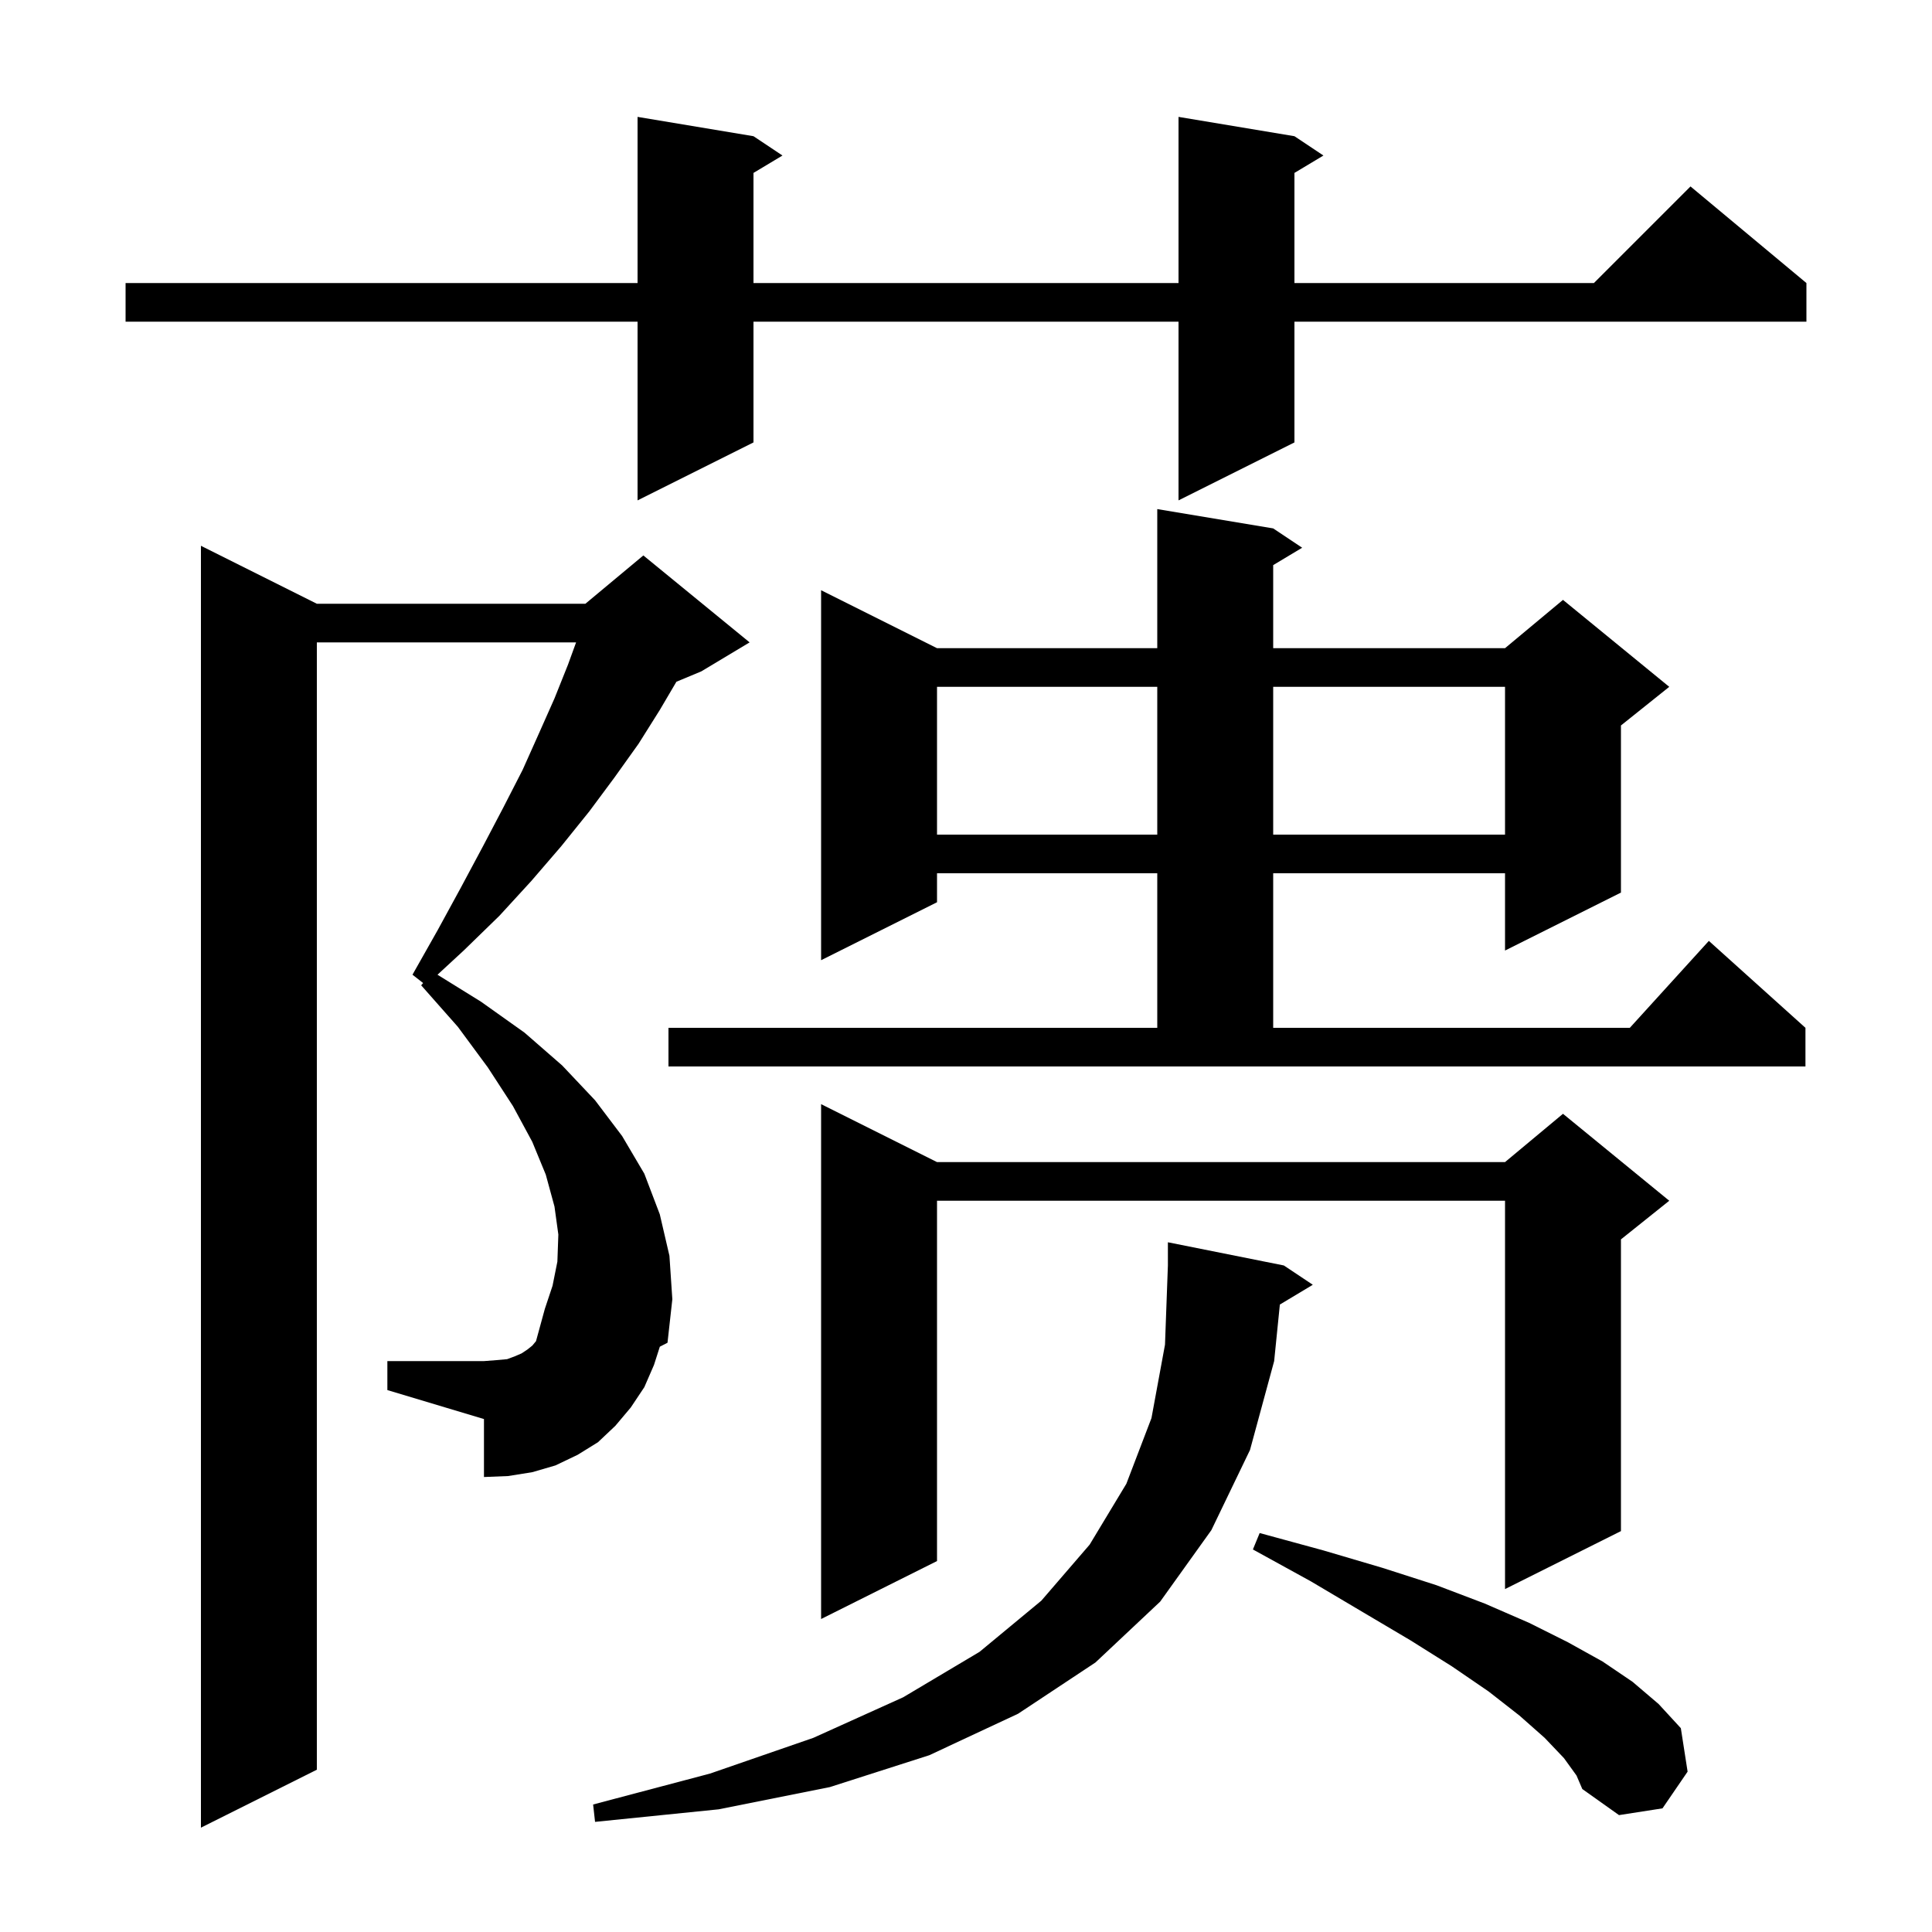 <svg xmlns="http://www.w3.org/2000/svg" xmlns:xlink="http://www.w3.org/1999/xlink" version="1.1" baseProfile="full" viewBox="0 0 200 200" width="200" height="200">
<g fill="black">
<path d="M 67.7 141.3 L 66.7 143.6 L 65.3 145.7 L 63.7 147.6 L 61.9 149.3 L 59.8 150.6 L 57.5 151.7 L 55.1 152.4 L 52.6 152.8 L 50.1 152.9 L 50.1 146.9 L 40.1 143.9 L 40.1 140.9 L 50.1 140.9 L 51.4 140.8 L 52.5 140.7 L 53.3 140.4 L 54.0 140.1 L 54.6 139.7 L 55.1 139.3 L 55.488 138.834 L 56.4 135.5 L 57.2 133.1 L 57.7 130.6 L 57.8 127.8 L 57.4 124.9 L 56.5 121.6 L 55.1 118.2 L 53.1 114.5 L 50.5 110.5 L 47.4 106.3 L 43.6 102.0 L 43.801 101.765 L 42.7 100.9 L 45.3 96.3 L 47.7 91.9 L 50.0 87.6 L 52.1 83.6 L 54.1 79.7 L 55.8 75.9 L 57.4 72.3 L 58.8 68.8 L 59.636 66.5 L 32.8 66.5 L 32.8 183.2 L 20.8 189.2 L 20.8 56.5 L 32.8 62.5 L 60.6 62.5 L 66.6 57.5 L 77.6 66.5 L 72.6 69.5 L 70.021 70.575 L 68.3 73.5 L 66.1 77.0 L 63.6 80.5 L 61.0 84.0 L 58.1 87.6 L 55.0 91.2 L 51.7 94.8 L 48.0 98.4 L 45.289 100.903 L 49.8 103.7 L 54.3 106.9 L 58.2 110.3 L 61.6 113.9 L 64.4 117.6 L 66.7 121.5 L 68.3 125.7 L 69.3 130.0 L 69.6 134.5 L 69.1 139.0 L 68.305 139.41 Z M 132.491 135.045 L 131.9 140.9 L 129.4 150.1 L 125.4 158.4 L 120.1 165.8 L 113.4 172.1 L 105.4 177.4 L 96.2 181.7 L 85.9 185.0 L 74.4 187.3 L 61.6 188.6 L 61.4 186.8 L 73.5 183.6 L 84.2 179.9 L 93.5 175.7 L 101.4 171.0 L 107.8 165.7 L 112.8 159.9 L 116.6 153.6 L 119.2 146.8 L 120.6 139.2 L 120.9 131.0 L 120.9 128.6 L 132.9 131.0 L 135.9 133.0 Z M 161.9 182.0 L 159.9 179.9 L 157.3 177.6 L 154.1 175.1 L 150.3 172.5 L 146.0 169.8 L 141.1 166.9 L 135.7 163.7 L 129.7 160.4 L 130.4 158.7 L 137.0 160.5 L 143.1 162.3 L 148.7 164.1 L 153.7 166.0 L 158.3 168.0 L 162.3 170.0 L 165.9 172.0 L 169.0 174.1 L 171.7 176.4 L 174.0 178.9 L 174.7 183.4 L 172.1 187.2 L 167.6 187.9 L 163.8 185.2 L 163.2 183.8 Z M 97.0 120.3 L 155.8 120.3 L 161.8 115.3 L 172.8 124.3 L 167.8 128.3 L 167.8 158.5 L 155.8 164.5 L 155.8 124.3 L 97.0 124.3 L 97.0 161.6 L 85.0 167.6 L 85.0 114.3 Z M 69.2 106.4 L 119.8 106.4 L 119.8 90.4 L 97.0 90.4 L 97.0 93.4 L 85.0 99.4 L 85.0 61.1 L 97.0 67.1 L 119.8 67.1 L 119.8 52.7 L 131.8 54.7 L 134.8 56.7 L 131.8 58.5 L 131.8 67.1 L 155.8 67.1 L 161.8 62.1 L 172.8 71.1 L 167.8 75.1 L 167.8 92.4 L 155.8 98.4 L 155.8 90.4 L 131.8 90.4 L 131.8 106.4 L 168.718 106.4 L 176.9 97.4 L 186.9 106.4 L 186.9 110.4 L 69.2 110.4 Z M 97.0 71.1 L 97.0 86.4 L 119.8 86.4 L 119.8 71.1 Z M 131.8 71.1 L 131.8 86.4 L 155.8 86.4 L 155.8 71.1 Z M 134.0 14.1 L 137.0 16.1 L 134.0 17.9 L 134.0 29.3 L 165.0 29.3 L 175.0 19.3 L 187.0 29.3 L 187.0 33.3 L 134.0 33.3 L 134.0 45.8 L 122.0 51.8 L 122.0 33.3 L 78.0 33.3 L 78.0 45.8 L 66.0 51.8 L 66.0 33.3 L 13.0 33.3 L 13.0 29.3 L 66.0 29.3 L 66.0 12.1 L 78.0 14.1 L 81.0 16.1 L 78.0 17.9 L 78.0 29.3 L 122.0 29.3 L 122.0 12.1 Z " />
</g>
</svg>
